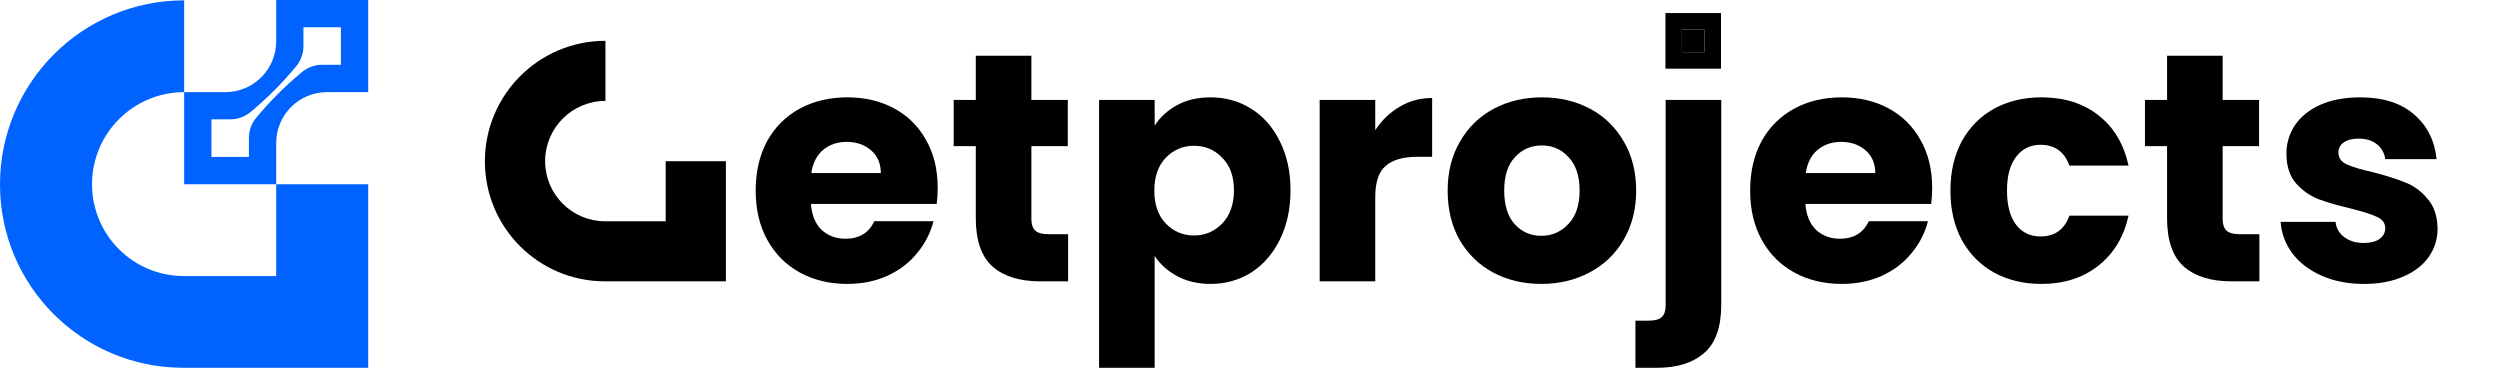 <svg width="900" height="133" viewBox="0 0 900 133" fill="none" xmlns="http://www.w3.org/2000/svg">
<path d="M132.56 66.33V132.4H65.97C29.53 132.4 0 102.86 0 66.43C0 29.81 29.68 0.13 66.3 0.13V33.17C47.98 33.17 33.13 48.02 33.13 66.34C33.13 84.59 47.92 99.38 66.17 99.38H99.43V66.34H132.56V66.33Z" fill="#0062FF"/>
<path d="M99.43 0V14.87C99.43 24.97 91.24 33.17 81.13 33.17H66.3V66.33H99.43V51.46C99.43 41.36 107.62 33.17 117.73 33.17H132.56V0H99.43ZM122.74 23.34H115.49C114.34 23.39 113.2 23.61 112.12 24C110.88 24.45 109.73 25.11 108.71 25.95L108.63 26.01C102.68 30.94 97.2 36.41 92.27 42.35L92.24 42.38C90.59 44.37 89.66 46.85 89.61 49.43V56.49H76.12V42.97H82.86L82.92 42.96C85.58 42.96 88.17 42.03 90.21 40.32C96.16 35.38 101.64 29.89 106.58 23.94L106.61 23.9C108.31 21.85 109.24 19.27 109.24 16.61V16.58V9.81H122.72V23.33L122.74 23.34Z" fill="#0062FF"/>
<path d="M261.328 58.028V101.275H217.741C193.889 101.275 174.56 81.939 174.56 58.093C174.56 34.123 193.987 14.696 217.957 14.696V36.323C205.966 36.323 196.246 46.043 196.246 58.035C196.246 69.98 205.926 79.661 217.872 79.661H239.643V58.035H261.328V58.028Z" fill="black"/>
<path d="M337.572 67.575C337.572 69.447 337.455 71.397 337.221 73.425H291.937C292.249 77.482 293.536 80.602 295.799 82.787C298.139 84.893 300.986 85.946 304.341 85.946C309.333 85.946 312.805 83.84 314.755 79.627H336.051C334.959 83.918 332.97 87.779 330.083 91.212C327.275 94.644 323.726 97.335 319.435 99.285C315.145 101.236 310.347 102.211 305.043 102.211C298.646 102.211 292.951 100.846 287.959 98.115C282.966 95.385 279.066 91.484 276.258 86.414C273.449 81.343 272.045 75.415 272.045 68.628C272.045 61.841 273.41 55.913 276.141 50.842C278.949 45.772 282.849 41.871 287.842 39.141C292.834 36.41 298.568 35.045 305.043 35.045C311.361 35.045 316.978 36.371 321.892 39.024C326.807 41.676 330.629 45.459 333.36 50.374C336.168 55.288 337.572 61.022 337.572 67.575ZM317.095 62.309C317.095 58.877 315.925 56.147 313.585 54.118C311.244 52.09 308.319 51.076 304.809 51.076C301.454 51.076 298.607 52.051 296.267 54.001C294.004 55.952 292.6 58.721 292.054 62.309H317.095Z" fill="black"/>
<path d="M384.519 84.308V101.275H374.339C367.084 101.275 361.428 99.519 357.372 96.009C353.316 92.421 351.287 86.609 351.287 78.574V52.597H343.33V35.981H351.287V20.068H371.297V35.981H384.402V52.597H371.297V78.808C371.297 80.758 371.765 82.162 372.701 83.021C373.637 83.879 375.197 84.308 377.381 84.308H384.519Z" fill="black"/>
<path d="M415.674 45.225C417.624 42.183 420.315 39.726 423.747 37.854C427.18 35.981 431.197 35.045 435.8 35.045C441.182 35.045 446.058 36.41 450.426 39.141C454.795 41.871 458.227 45.772 460.724 50.842C463.298 55.913 464.585 61.802 464.585 68.511C464.585 75.22 463.298 81.148 460.724 86.297C458.227 91.368 454.795 95.307 450.426 98.115C446.058 100.846 441.182 102.211 435.8 102.211C431.275 102.211 427.258 101.275 423.747 99.402C420.315 97.53 417.624 95.112 415.674 92.148V132.4H395.664V35.981H415.674V45.225ZM444.225 68.511C444.225 63.518 442.821 59.618 440.012 56.81C437.282 53.923 433.889 52.48 429.832 52.48C425.854 52.48 422.46 53.923 419.652 56.81C416.922 59.696 415.557 63.636 415.557 68.628C415.557 73.621 416.922 77.56 419.652 80.446C422.46 83.333 425.854 84.776 429.832 84.776C433.811 84.776 437.204 83.333 440.012 80.446C442.821 77.482 444.225 73.504 444.225 68.511Z" fill="black"/>
<path d="M495.091 46.864C497.432 43.275 500.357 40.467 503.867 38.439C507.378 36.333 511.278 35.279 515.569 35.279V56.459H510.069C505.077 56.459 501.332 57.551 498.836 59.735C496.34 61.841 495.091 65.586 495.091 70.968V101.275H475.082V35.981H495.091V46.864Z" fill="black"/>
<path d="M554.854 102.211C548.457 102.211 542.685 100.846 537.536 98.115C532.465 95.385 528.448 91.484 525.484 86.414C522.597 81.343 521.154 75.415 521.154 68.628C521.154 61.919 522.636 56.03 525.601 50.959C528.565 45.81 532.621 41.871 537.77 39.141C542.919 36.41 548.691 35.045 555.088 35.045C561.485 35.045 567.257 36.41 572.406 39.141C577.554 41.871 581.611 45.81 584.575 50.959C587.539 56.03 589.022 61.919 589.022 68.628C589.022 75.337 587.5 81.265 584.458 86.414C581.494 91.484 577.398 95.385 572.172 98.115C567.023 100.846 561.251 102.211 554.854 102.211ZM554.854 84.893C558.676 84.893 561.914 83.489 564.566 80.68C567.296 77.872 568.661 73.855 568.661 68.628C568.661 63.401 567.335 59.384 564.683 56.576C562.109 53.767 558.91 52.363 555.088 52.363C551.187 52.363 547.95 53.767 545.376 56.576C542.802 59.306 541.514 63.323 541.514 68.628C541.514 73.855 542.763 77.872 545.259 80.68C547.833 83.489 551.031 84.893 554.854 84.893Z" fill="black"/>
<path d="M619.646 109.699C619.646 117.734 617.618 123.507 613.561 127.017C609.505 130.606 603.849 132.4 596.594 132.4H588.755V115.433H593.552C595.736 115.433 597.297 115.004 598.233 114.146C599.169 113.288 599.637 111.884 599.637 109.933V35.981H619.646V109.699Z" fill="black"/>
<path d="M695.581 67.575C695.581 69.447 695.464 71.397 695.23 73.425H649.946C650.258 77.482 651.545 80.602 653.807 82.787C656.148 84.893 658.995 85.946 662.349 85.946C667.342 85.946 670.813 83.84 672.763 79.627H694.06C692.968 83.918 690.978 87.779 688.092 91.212C685.284 94.644 681.734 97.335 677.444 99.285C673.153 101.236 668.356 102.211 663.051 102.211C656.655 102.211 650.96 100.846 645.967 98.115C640.975 95.385 637.074 91.484 634.266 86.414C631.458 81.343 630.054 75.415 630.054 68.628C630.054 61.841 631.419 55.913 634.149 50.842C636.957 45.772 640.858 41.871 645.85 39.141C650.843 36.41 656.577 35.045 663.051 35.045C669.37 35.045 674.987 36.371 679.901 39.024C684.816 41.676 688.638 45.459 691.368 50.374C694.177 55.288 695.581 61.022 695.581 67.575ZM675.104 62.309C675.104 58.877 673.933 56.147 671.593 54.118C669.253 52.09 666.328 51.076 662.817 51.076C659.463 51.076 656.616 52.051 654.275 54.001C652.013 55.952 650.609 58.721 650.063 62.309H675.104Z" fill="black"/>
<path d="M702.158 68.628C702.158 61.841 703.523 55.913 706.254 50.842C709.062 45.772 712.923 41.871 717.838 39.141C722.83 36.41 728.525 35.045 734.922 35.045C743.113 35.045 749.938 37.191 755.399 41.481C760.938 45.772 764.565 51.817 766.281 59.618H744.985C743.191 54.626 739.719 52.129 734.571 52.129C730.904 52.129 727.979 53.572 725.795 56.459C723.611 59.267 722.518 63.323 722.518 68.628C722.518 73.933 723.611 78.028 725.795 80.914C727.979 83.723 730.904 85.127 734.571 85.127C739.719 85.127 743.191 82.63 744.985 77.638H766.281C764.565 85.283 760.938 91.29 755.399 95.658C749.86 100.026 743.035 102.211 734.922 102.211C728.525 102.211 722.83 100.846 717.838 98.115C712.923 95.385 709.062 91.484 706.254 86.414C703.523 81.343 702.158 75.415 702.158 68.628Z" fill="black"/>
<path d="M813.375 84.308V101.275H803.195C795.94 101.275 790.285 99.519 786.228 96.009C782.172 92.421 780.144 86.609 780.144 78.574V52.597H772.187V35.981H780.144V20.068H800.153V35.981H813.258V52.597H800.153V78.808C800.153 80.758 800.621 82.162 801.557 83.021C802.493 83.879 804.053 84.308 806.237 84.308H813.375Z" fill="black"/>
<path d="M851.083 102.211C845.388 102.211 840.317 101.236 835.871 99.285C831.424 97.335 827.914 94.683 825.34 91.329C822.765 87.896 821.322 84.074 821.01 79.861H840.785C841.019 82.124 842.072 83.957 843.945 85.361C845.817 86.765 848.118 87.467 850.848 87.467C853.345 87.467 855.256 86.999 856.582 86.063C857.986 85.049 858.688 83.762 858.688 82.201C858.688 80.329 857.713 78.964 855.763 78.106C853.813 77.17 850.653 76.156 846.285 75.064C841.604 73.972 837.704 72.841 834.584 71.67C831.463 70.422 828.772 68.511 826.51 65.937C824.248 63.284 823.116 59.735 823.116 55.289C823.116 51.544 824.131 48.151 826.159 45.108C828.265 41.988 831.307 39.531 835.286 37.737C839.342 35.942 844.14 35.045 849.678 35.045C857.869 35.045 864.305 37.074 868.985 41.13C873.744 45.187 876.474 50.569 877.176 57.278H858.688C858.376 55.016 857.362 53.221 855.646 51.895C854.008 50.569 851.824 49.906 849.093 49.906C846.753 49.906 844.959 50.374 843.711 51.31C842.463 52.168 841.839 53.377 841.839 54.938C841.839 56.81 842.814 58.214 844.764 59.15C846.792 60.086 849.912 61.022 854.125 61.958C858.961 63.206 862.901 64.454 865.943 65.703C868.985 66.873 871.638 68.823 873.9 71.553C876.24 74.206 877.449 77.794 877.527 82.319C877.527 86.141 876.435 89.573 874.251 92.616C872.145 95.58 869.063 97.92 865.007 99.636C861.029 101.353 856.387 102.211 851.083 102.211Z" fill="black"/>
<path fill-rule="evenodd" clip-rule="evenodd" d="M608.518 4.696H599.56V24.715H619.56V15.739V4.696H608.518ZM613.626 18.781V14.668V10.612L609.56 10.621H605.485V18.781H613.626Z" fill="black"/>
<path d="M613.626 14.668V18.781H605.485V10.621H609.56L613.626 10.612V14.668Z" fill="black"/>
</svg>
